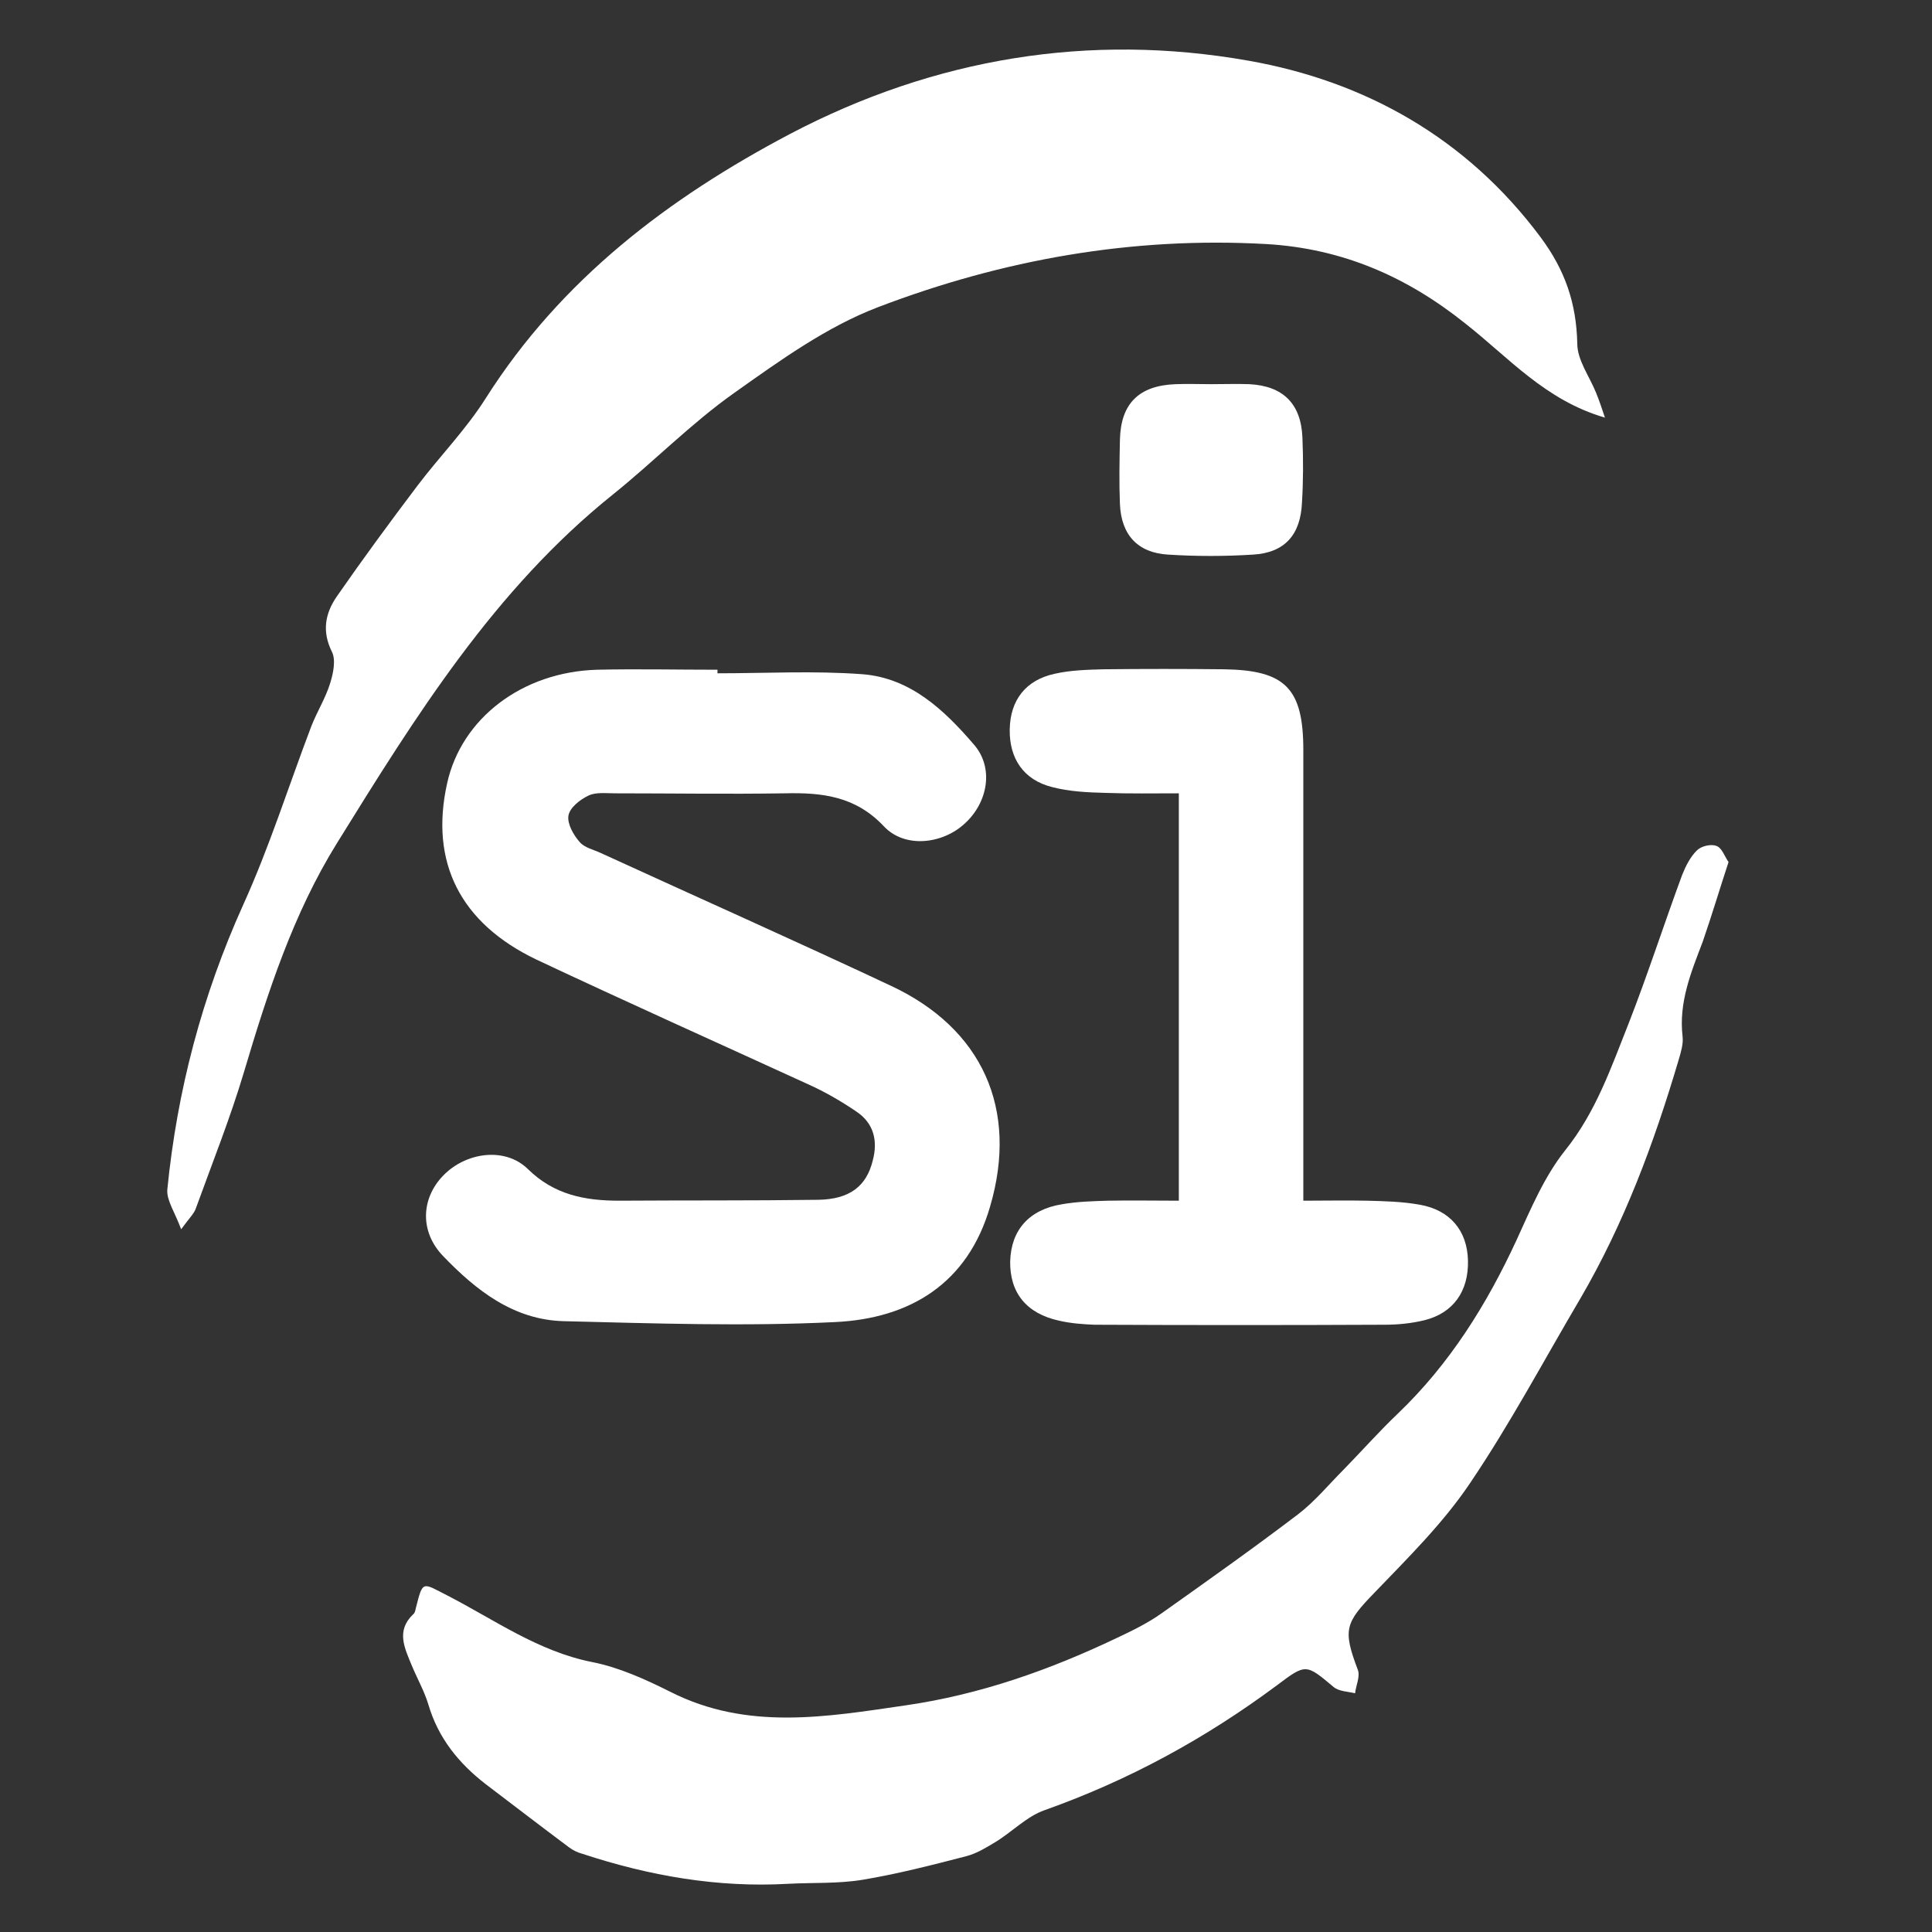<?xml version="1.0" encoding="utf-8"?>
<!-- Generator: Adobe Illustrator 21.1.0, SVG Export Plug-In . SVG Version: 6.00 Build 0)  -->
<svg version="1.1" id="Layer_1" xmlns="http://www.w3.org/2000/svg" xmlns:xlink="http://www.w3.org/1999/xlink" x="0px" y="0px"
	 viewBox="0 0 433 433" style="enable-background:new 0 0 433 433;" xml:space="preserve">
<rect x="0" y="0" width="433" height="433" fill="#333333" stroke="none"/>
<style type="text/css">
	.st0{display:none;}
	.st1{display:inline;}
	.st2{fill:#FFFFFF;}
</style>
<g id="Layer_3" class="st0">
	<g class="st1">
		<g>
			<path d="M395.8,5h-357C20.2,5,5,20.2,5,38.8v357c0,18.6,15.2,33.8,33.8,33.8h357c18.6,0,33.8-15.2,33.8-33.8v-357
				C429.5,20.2,414.3,5,395.8,5z"/>
		</g>
	</g>
</g>
<g id="Layer_2">
	<g>
		<g>
			<path class="st2" d="M357.7,88c-1.5-3.7-4.2-7.3-4.2-11c-0.2-9-2.7-16.4-8.2-23.8c-16.6-22.3-39.4-35-65.5-39.6
				C244.2,7.3,209.5,13,177.1,30c-27.3,14.4-51.3,32.6-68.2,59.2c-4.4,7-10.3,13-15.3,19.6c-6.2,8.2-12.3,16.5-18.2,25
				c-2.5,3.7-3.3,7.7-1,12.3c0.9,1.8,0.3,4.8-0.4,7c-1,3.3-2.9,6.3-4.2,9.6c-5.1,13.4-9.4,27.1-15.3,40.1
				c-9.2,20.4-14.8,41.6-17,63.8c-0.2,2.4,1.7,5.1,3.1,8.9c1.9-2.6,2.9-3.5,3.3-4.7c3.7-10.2,7.7-20.2,10.8-30.6
				c5.3-17.8,11-35.4,20.8-51.2c17.6-28.4,35.3-56.9,61.9-78.2c9.2-7.4,17.5-15.9,27.1-22.7c10.3-7.3,20.8-14.9,32.4-19.3
				c27.8-10.6,56.8-15.8,86.9-14.1c17.2,1,31.6,7.4,44.6,17.8c9.7,7.6,17.9,17.2,31.3,21.1C359,91.5,358.4,89.7,357.7,88z"/>
		</g>
	</g>
	<g>
		<g>
			<path class="st2" d="M387.4,193.2c-0.9-1.3-1.5-3.2-2.7-3.6c-1.2-0.5-3.4,0-4.4,1c-1.5,1.5-2.5,3.5-3.3,5.5
				c-4.1,11.1-7.7,22.3-12,33.3c-3.9,9.8-7.3,19.8-14.2,28.4c-4.7,5.9-7.7,13.1-10.9,20.1c-6.7,14.5-15,27.8-26.6,38.9
				c-4.2,4-8,8.3-12.1,12.5c-3.4,3.4-6.5,7.2-10.3,10.1c-10,7.6-20.3,14.9-30.6,22.2c-3.1,2.2-6.6,3.9-10,5.5
				c-15.1,7.2-30.7,12.7-47.3,15.1c-17.8,2.6-35.5,5.7-52.7-3c-5.6-2.8-11.5-5.5-17.6-6.7c-12.1-2.4-21.9-9.5-32.4-14.9
				c-5.7-2.9-5.5-3.5-7.1,2.8c-0.1,0.5-0.2,1.1-0.6,1.4c-3.9,3.7-1.9,7.6-0.3,11.5c1.2,2.9,2.8,5.7,3.7,8.7
				c2.2,7.5,6.8,13.2,12.9,17.9c6.2,4.7,12.3,9.4,18.6,14.1c0.9,0.7,2,1.2,3.1,1.5c14.9,4.9,30.2,7.6,46,6.7
				c5.6-0.3,11.2,0,16.7-0.9c7.8-1.3,15.6-3.3,23.3-5.3c2.3-0.6,4.4-1.9,6.4-3.1c3.8-2.3,7.1-5.8,11.1-7.2
				c18.9-6.7,36.1-16.1,52.1-28c6.5-4.9,6.5-4.8,12.7,0.4c1.2,1,3.2,1,4.8,1.4c0.2-1.8,1.2-3.8,0.6-5.3c-3.4-9-2.8-10.5,3.8-17.3
				c7.5-7.8,15.3-15.5,21.3-24.4c9-13.3,16.6-27.6,24.8-41.5c9.8-16.8,16.5-34.8,22-53.4c0.5-1.7,1.1-3.6,0.9-5.3
				c-0.9-7.6,1.9-14.4,4.5-21.2C383.7,205,385.4,199.3,387.4,193.2z"/>
		</g>
	</g>
	<g>
		<g>
			<path class="st2" d="M199.6,220.9c-21.5-10.1-43.3-19.8-64.9-29.7c-1.7-0.8-3.7-1.2-4.8-2.5c-1.4-1.6-2.8-4.1-2.5-5.9
				c0.3-1.8,2.6-3.6,4.5-4.5c1.7-0.8,3.9-0.5,5.9-0.5c12.7,0,25.3,0.2,38,0c8.4-0.2,15.9,0.6,22.3,7.4c4.7,5,13.2,4,18.2-0.7
				c5.1-4.7,6.5-12.4,2-17.6c-6.7-7.8-14.3-15-25.1-15.8s-21.6-0.2-32.4-0.2c0-0.3,0-0.5,0-0.8c-9,0-18-0.2-27,0
				c-16.8,0.5-30.4,10.9-33.6,25.5c-3.9,17.6,2.9,31.3,20.1,39.5c20.2,9.5,40.5,18.6,60.8,27.9c3.8,1.7,7.4,3.8,10.8,6.1
				c3.9,2.6,4.9,6.5,3.7,11c-1.4,5.7-5.1,8.7-12.3,8.8c-14.8,0.2-29.7,0.1-44.5,0.2c-7.7,0-14.6-1.3-20.5-7.1
				c-5.1-5-13.9-3.8-19,1.5c-5,5.2-5.2,12.6,0,18c7.4,7.7,15.8,14.3,27,14.6c20.3,0.5,40.7,1.2,60.9,0.2
				c16.7-0.8,29.7-8.6,34.7-25.9C228.3,248.6,220.2,230.5,199.6,220.9z"/>
		</g>
	</g>
	<g>
		<g>
			<path class="st2" d="M329,282.4c-0.2-6.6-4-11.2-10.8-12.4c-3.9-0.7-7.9-0.8-11.9-0.9c-4.6-0.1-9.2,0-14.2,0c0-2.4,0-4.2,0-6
				c0-31.7,0-63.3,0-95c0-13.9-4.1-17.9-17.8-18.1c-9-0.1-18-0.1-27,0c-3.6,0.1-7.4,0.2-10.9,1c-6.5,1.4-10,5.9-10.1,12.5
				c-0.1,6.5,3.1,11.3,9.5,12.9c3.8,1,7.9,1.2,11.9,1.3c5.4,0.2,10.9,0.1,16.5,0.1c0,30.6,0,60.6,0,91.3c-5.6,0-10.7-0.1-15.8,0
				c-3.5,0.1-7,0.2-10.4,0.8c-7.4,1.2-11.4,5.8-11.6,12.8c-0.1,7,3.6,11.7,11,13.3c2.6,0.6,5.3,0.8,7.9,0.9c21.7,0.1,43.3,0.1,65,0
				c3,0,6-0.3,8.9-1C325.7,294.3,329.2,289.4,329,282.4z"/>
		</g>
	</g>
	<g>
		<g>
			<path class="st2" d="M291.9,98.1c-0.3-7.6-4.3-11.6-11.9-12c-2.8-0.1-5.7,0-8.5,0l0,0c-2.7,0-5.3-0.1-8,0
				c-8.2,0.3-12.3,4.3-12.5,12.4c-0.1,4.8-0.2,9.7,0,14.5c0.3,6.9,4,10.9,10.8,11.3c6.3,0.4,12.7,0.4,19,0c7.1-0.4,10.7-4.4,11-11.7
				C292.1,107.7,292.1,102.9,291.9,98.1z"/>
		</g>
	</g>
	<path class="st2" d="M72.4,171c-1.3-5.7,5.1-20.6,9.9-23.7C84.5,152.5,78.3,167.6,72.4,171z"/>
</g>
</svg>

